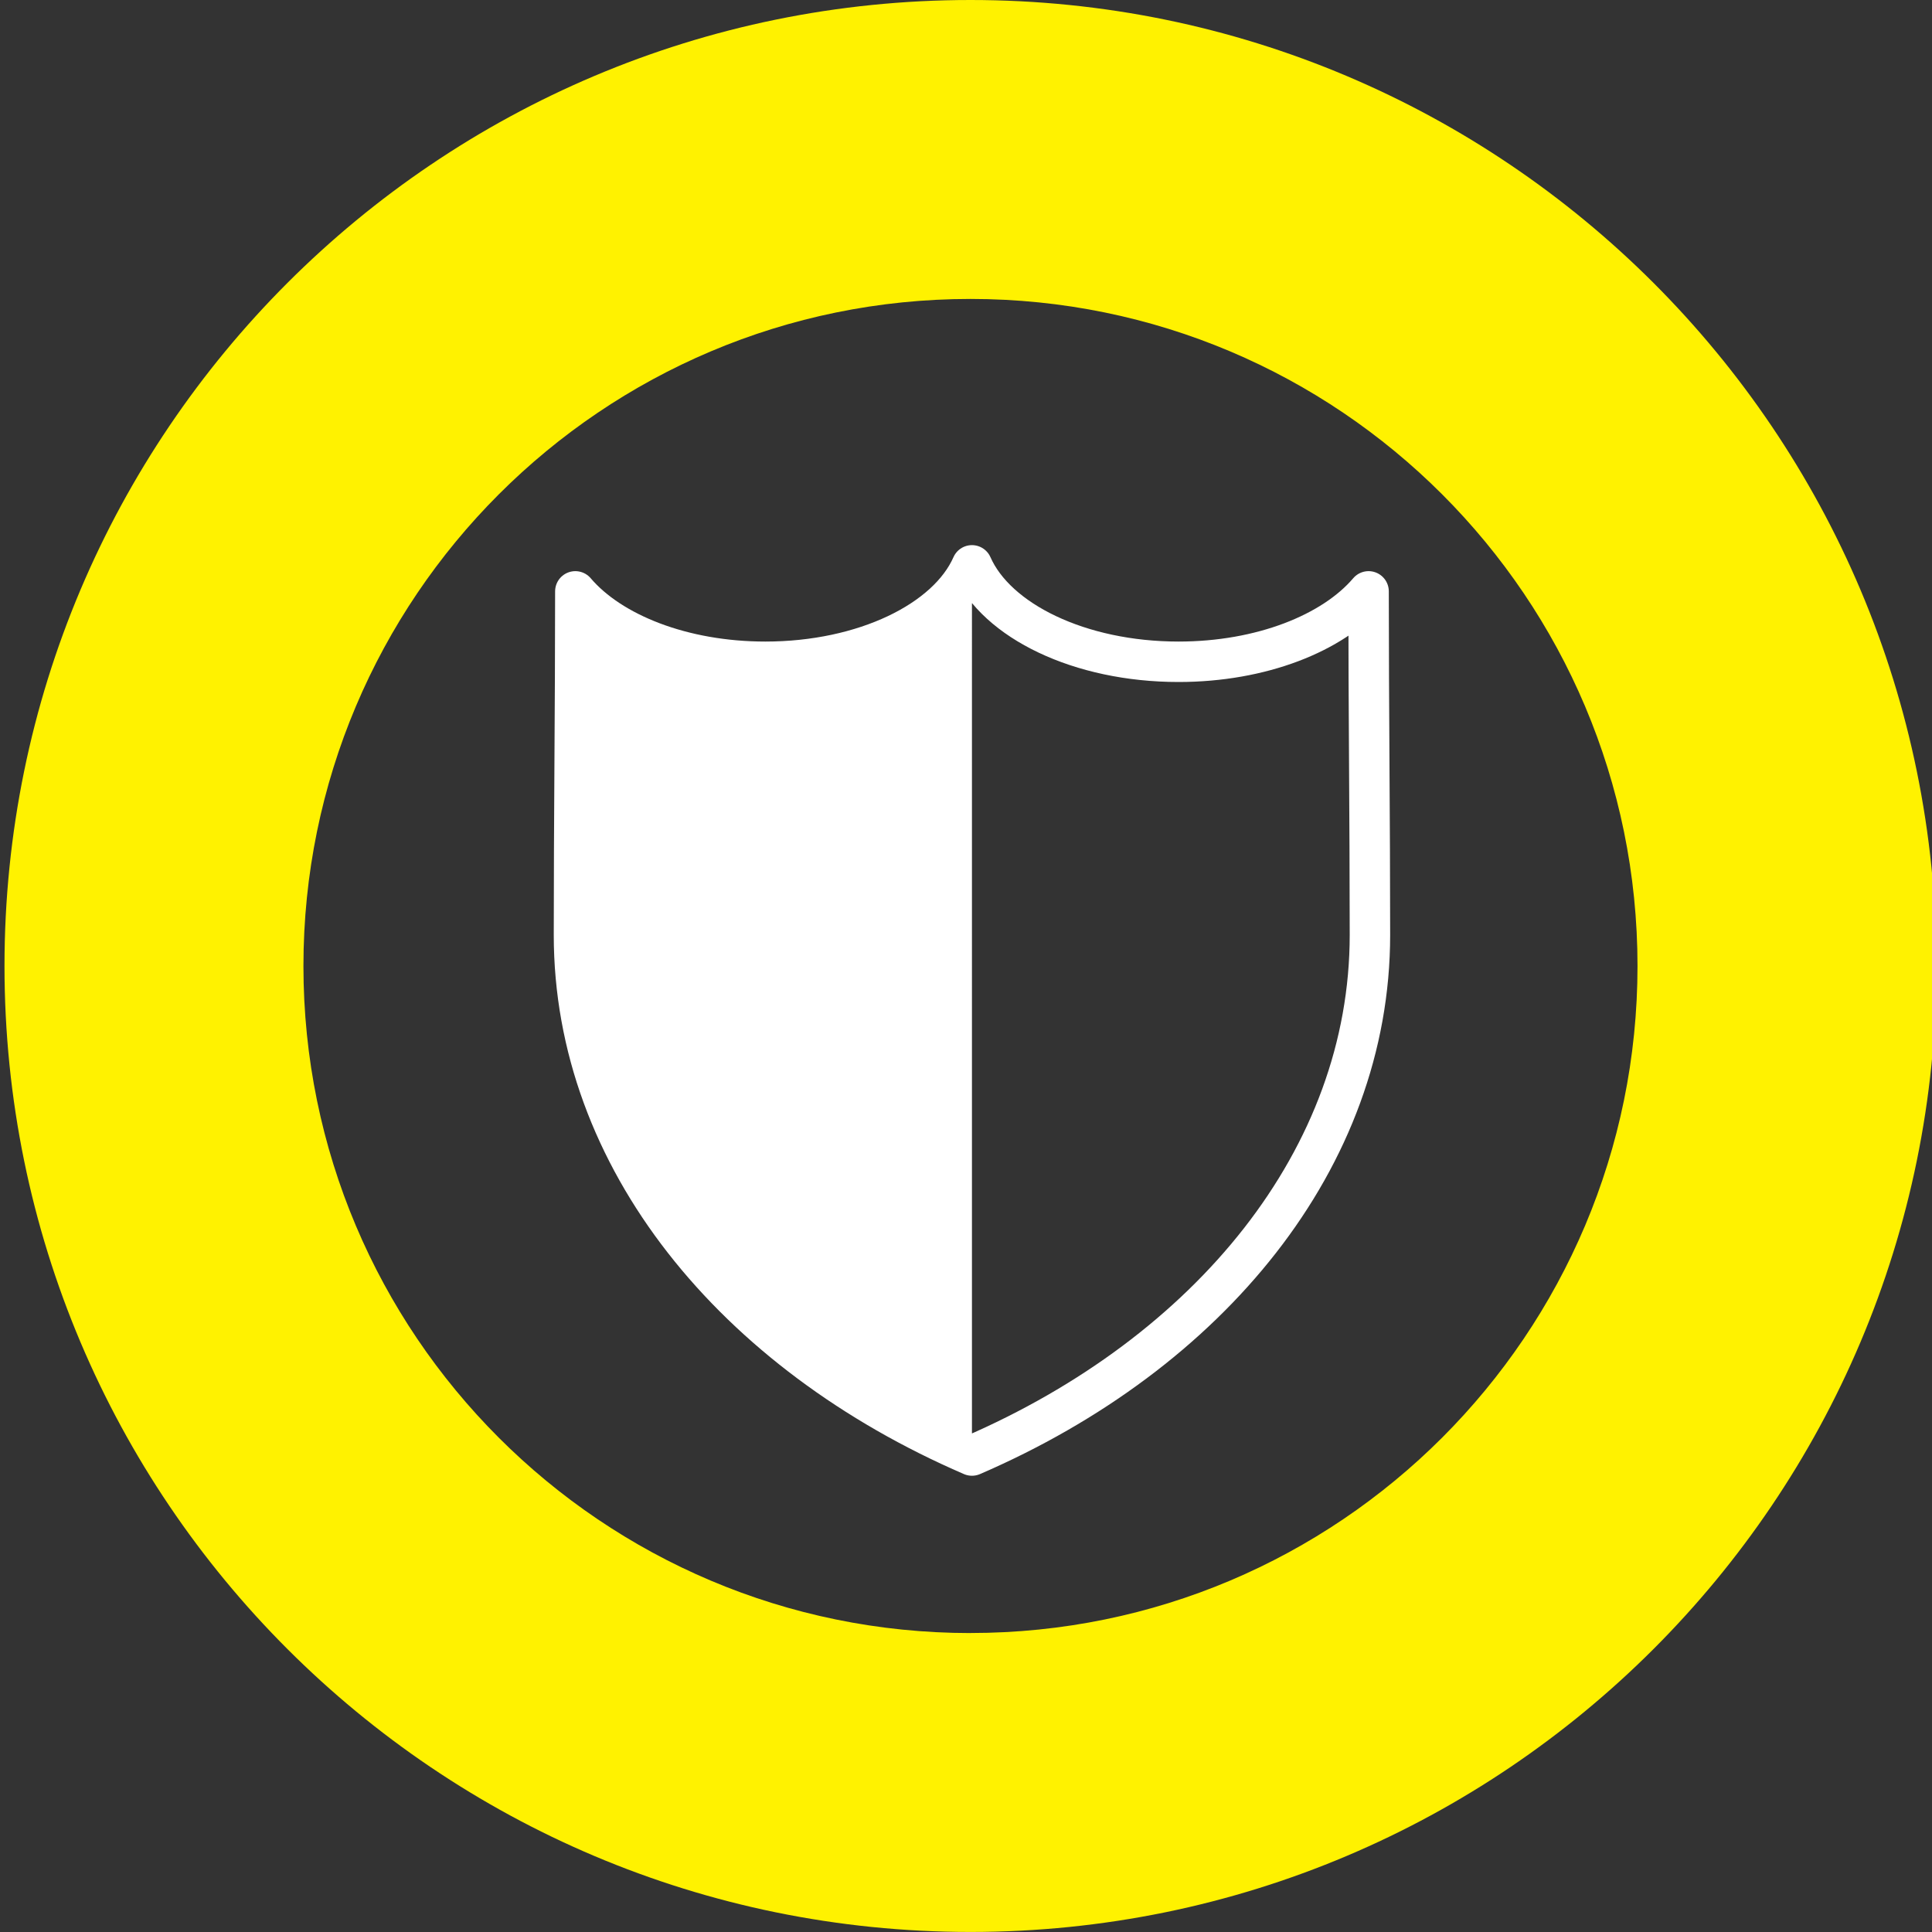 <?xml version="1.0" encoding="UTF-8"?>
<svg xmlns="http://www.w3.org/2000/svg" id="Layer_1" data-name="Layer 1" viewBox="0 0 429.97 429.97">
  <rect x="0" y="0" width="429.97" height="429.97" fill="#333333" stroke="none"/>
  <defs>
    <style>
      .cls-1 {
        fill: #fff;
      }

      .cls-2 {
        fill: none;
        stroke: #fff;
        stroke-linecap: round;
        stroke-linejoin: round;
        stroke-width: 9px;
      }

      .cls-3 {
        fill: #fff200;
      }
    </style>
  </defs>
  <g>
    <path class="cls-2" d="m216.31,323.93c-52.87-22.83-88.57-66.15-88.57-115.85,0-25.46.3-50.98.3-76.47,7.93,9.31,23.89,15.67,42.29,15.67,22.01,0,40.53-9.1,45.98-21.46,5.45,12.36,23.97,21.46,45.98,21.46,18.4,0,34.36-6.36,42.29-15.67,0,25.49.3,51.01.3,76.47,0,49.69-35.7,93.01-88.57,115.85h0Z"></path>
    <path class="cls-1" d="m216.31,125.82c-5.45,12.36-23.97,21.46-45.98,21.46-18.4,0-34.36-6.36-42.29-15.67,0,25.49-.3,51.01-.3,76.47,0,49.69,35.7,93.01,88.57,115.85,0,0,0,0,0,0V125.82Z"></path>
  </g>
  <path class="cls-3" d="m215.98,0C97.25,0,1,96.25,1,214.98s96.25,214.98,214.98,214.98,214.98-96.25,214.98-214.98S334.72,0,215.98,0Zm0,363.44c-81.99,0-148.45-66.46-148.45-148.45S134,66.53,215.98,66.53s148.45,66.46,148.45,148.45-66.46,148.45-148.45,148.45Z"></path>
</svg>
